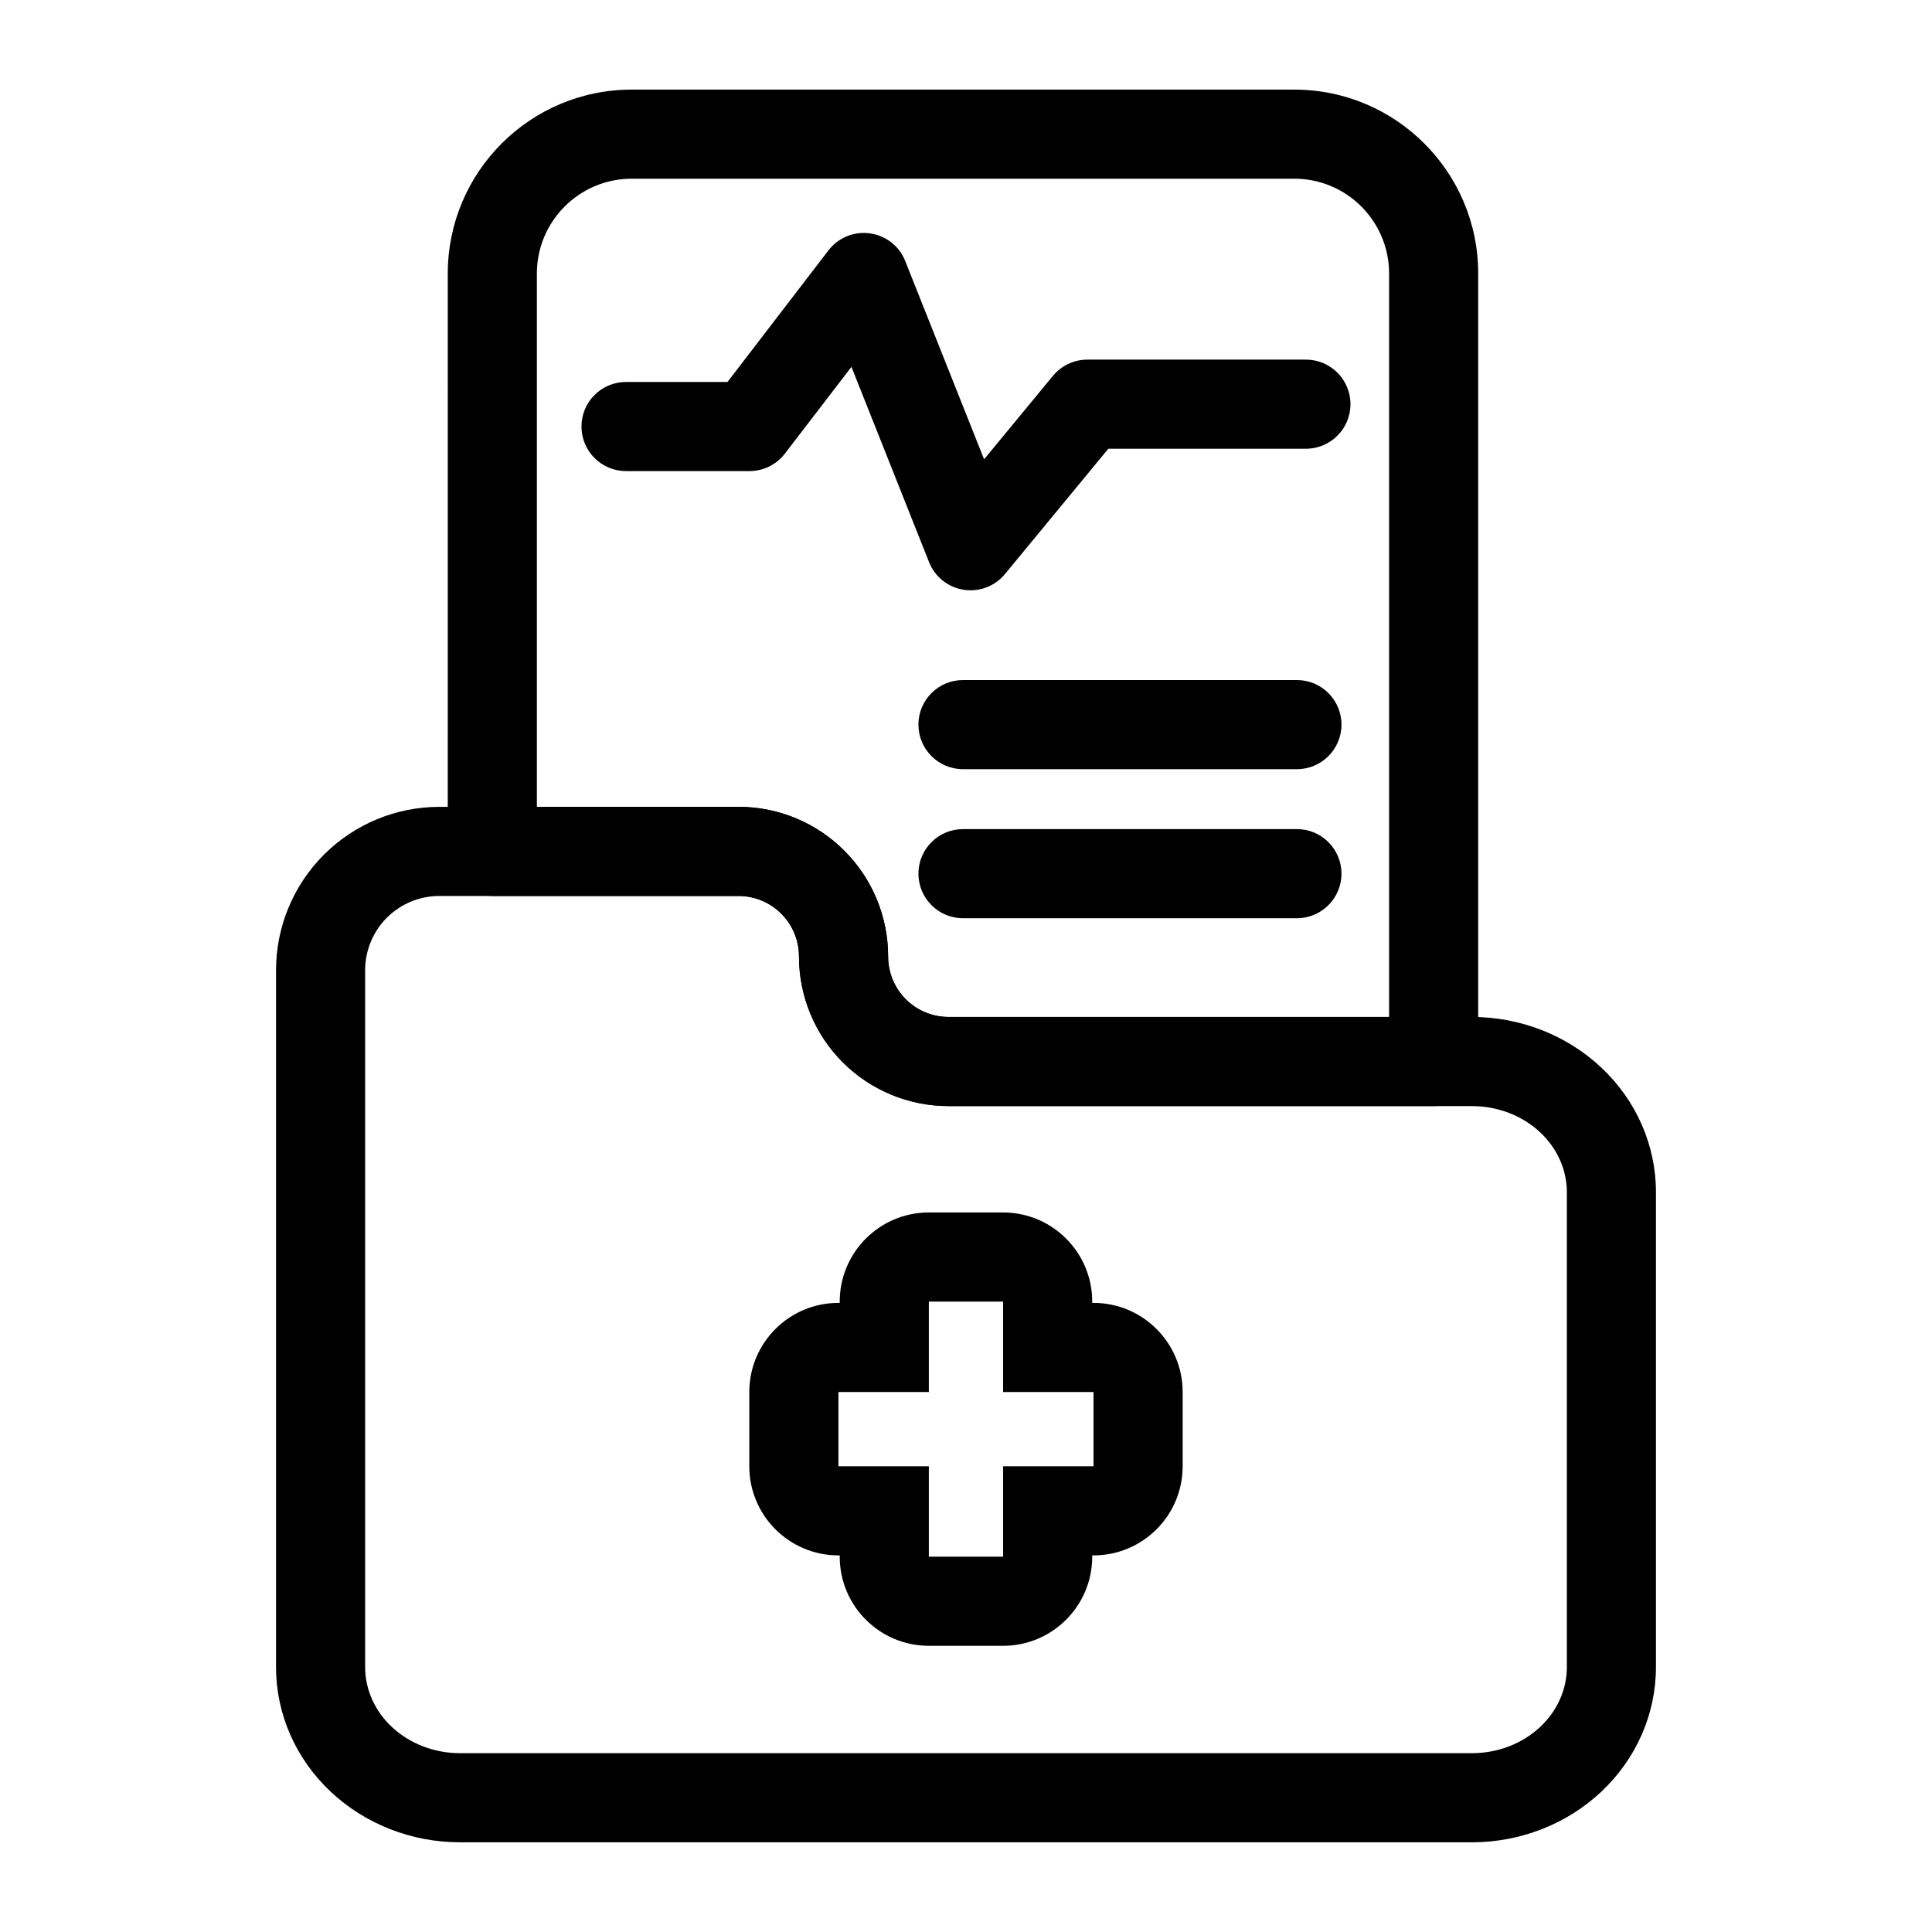 <?xml version="1.0" encoding="UTF-8"?>
<!-- Uploaded to: ICON Repo, www.svgrepo.com, Generator: ICON Repo Mixer Tools -->
<svg fill="#000000" width="800px" height="800px" version="1.1" viewBox="144 144 512 512" xmlns="http://www.w3.org/2000/svg">
 <g fill-rule="evenodd">
  <path d="m433.45 489.28v-0.348c0-13.035-10.578-23.617-23.617-23.617h-19.68c-13.035 0-23.617 10.578-23.617 23.617v0.348h-0.348c-13.035 0-23.617 10.578-23.617 23.617v19.68c0 13.051 10.578 23.617 23.617 23.617h0.348v0.348c0 13.035 10.578 23.617 23.617 23.617h19.68c13.035 0 23.617-10.578 23.617-23.617v-0.348h0.348c13.035 0 23.617-10.562 23.617-23.617v-19.68c0-13.035-10.578-23.617-23.617-23.617zm-23.617 23.617v-23.961h-19.68v23.961h-23.961v19.68h23.961v23.961h19.68v-23.961h23.961v-19.68z"/>
  <path d="m262.66 369.63c0 6.519 5.289 11.809 11.809 11.809h65.242c4.25 0 8.328 1.684 11.32 4.691 3.008 3.008 4.707 7.086 4.707 11.336v0.016c0 10.516 4.172 20.609 11.602 28.039 7.43 7.43 17.508 11.602 28.023 11.602h128.57c6.519 0 11.809-5.289 11.809-11.809v-208.81c0-26.938-21.836-48.758-48.758-48.758h-175.56c-26.922 0-48.758 21.82-48.758 48.758zm23.617-11.809v-141.32c0-13.887 11.258-25.145 25.145-25.145h175.56c13.887 0 25.145 11.258 25.145 25.145v197h-116.76c-4.25 0-8.328-1.684-11.32-4.691-3.008-3.008-4.691-7.086-4.691-11.336v-0.016c0-10.516-4.188-20.594-11.617-28.023-7.43-7.445-17.508-11.617-28.023-11.617z"/>
  <path d="m395.39 413.51c-4.25 0-8.328-1.684-11.336-4.691-3.008-3.008-4.691-7.086-4.691-11.336v-0.016c0-21.883-17.758-39.645-39.645-39.645h-79.27c-11.492 0-22.5 4.566-30.621 12.691-8.109 8.109-12.676 19.129-12.676 30.605v184.68c0 12.406 5.195 24.324 14.562 33.094 9.07 8.5 21.363 13.336 34.195 13.336h268.18c12.832 0 25.129-4.832 34.195-13.336 9.367-8.77 14.562-20.688 14.562-33.094v-125.86c0-12.406-5.195-24.324-14.562-33.094-9.07-8.5-21.363-13.336-34.195-13.336h-138.7zm0 23.617h138.7c6.769 0 13.273 2.473 18.059 6.941 4.504 4.219 7.086 9.918 7.086 15.871v125.86c0 5.953-2.582 11.652-7.086 15.871-4.785 4.473-11.289 6.941-18.059 6.941h-268.18c-6.769 0-13.273-2.473-18.059-6.941-4.504-4.219-7.086-9.918-7.086-15.871v-184.68c0-5.211 2.062-10.219 5.762-13.918 3.684-3.684 8.691-5.762 13.918-5.762h79.27c8.848 0 16.027 7.18 16.027 16.027v0.016c0 10.516 4.172 20.594 11.602 28.039 7.43 7.43 17.523 11.602 28.039 11.602z"/>
  <path d="m399.2 347.84h88.496c6.519 0 11.809-5.289 11.809-11.809s-5.289-11.809-11.809-11.809h-88.496c-6.519 0-11.809 5.289-11.809 11.809s5.289 11.809 11.809 11.809z"/>
  <path d="m399.2 387.34h88.496c6.519 0 11.809-5.305 11.809-11.809 0-6.519-5.289-11.809-11.809-11.809h-88.496c-6.519 0-11.809 5.289-11.809 11.809 0 6.504 5.289 11.809 11.809 11.809z"/>
  <path d="m309.91 268.84h32.715c3.668 0 7.133-1.699 9.367-4.613l17.648-23.004 20.578 51.766c1.543 3.891 5.023 6.66 9.148 7.305 4.125 0.645 8.281-0.93 10.941-4.141l27.41-33.234h52.363c6.519 0 11.809-5.289 11.809-11.809s-5.289-11.809-11.809-11.809h-57.922c-3.527 0-6.863 1.574-9.117 4.297l-18.246 22.121-20.906-52.555c-1.559-3.953-5.133-6.738-9.352-7.32-4.203-0.598-8.391 1.133-10.988 4.504l-26.75 34.875h-26.891c-6.519 0-11.809 5.289-11.809 11.809 0 6.519 5.289 11.809 11.809 11.809z"/>
 </g>
</svg>